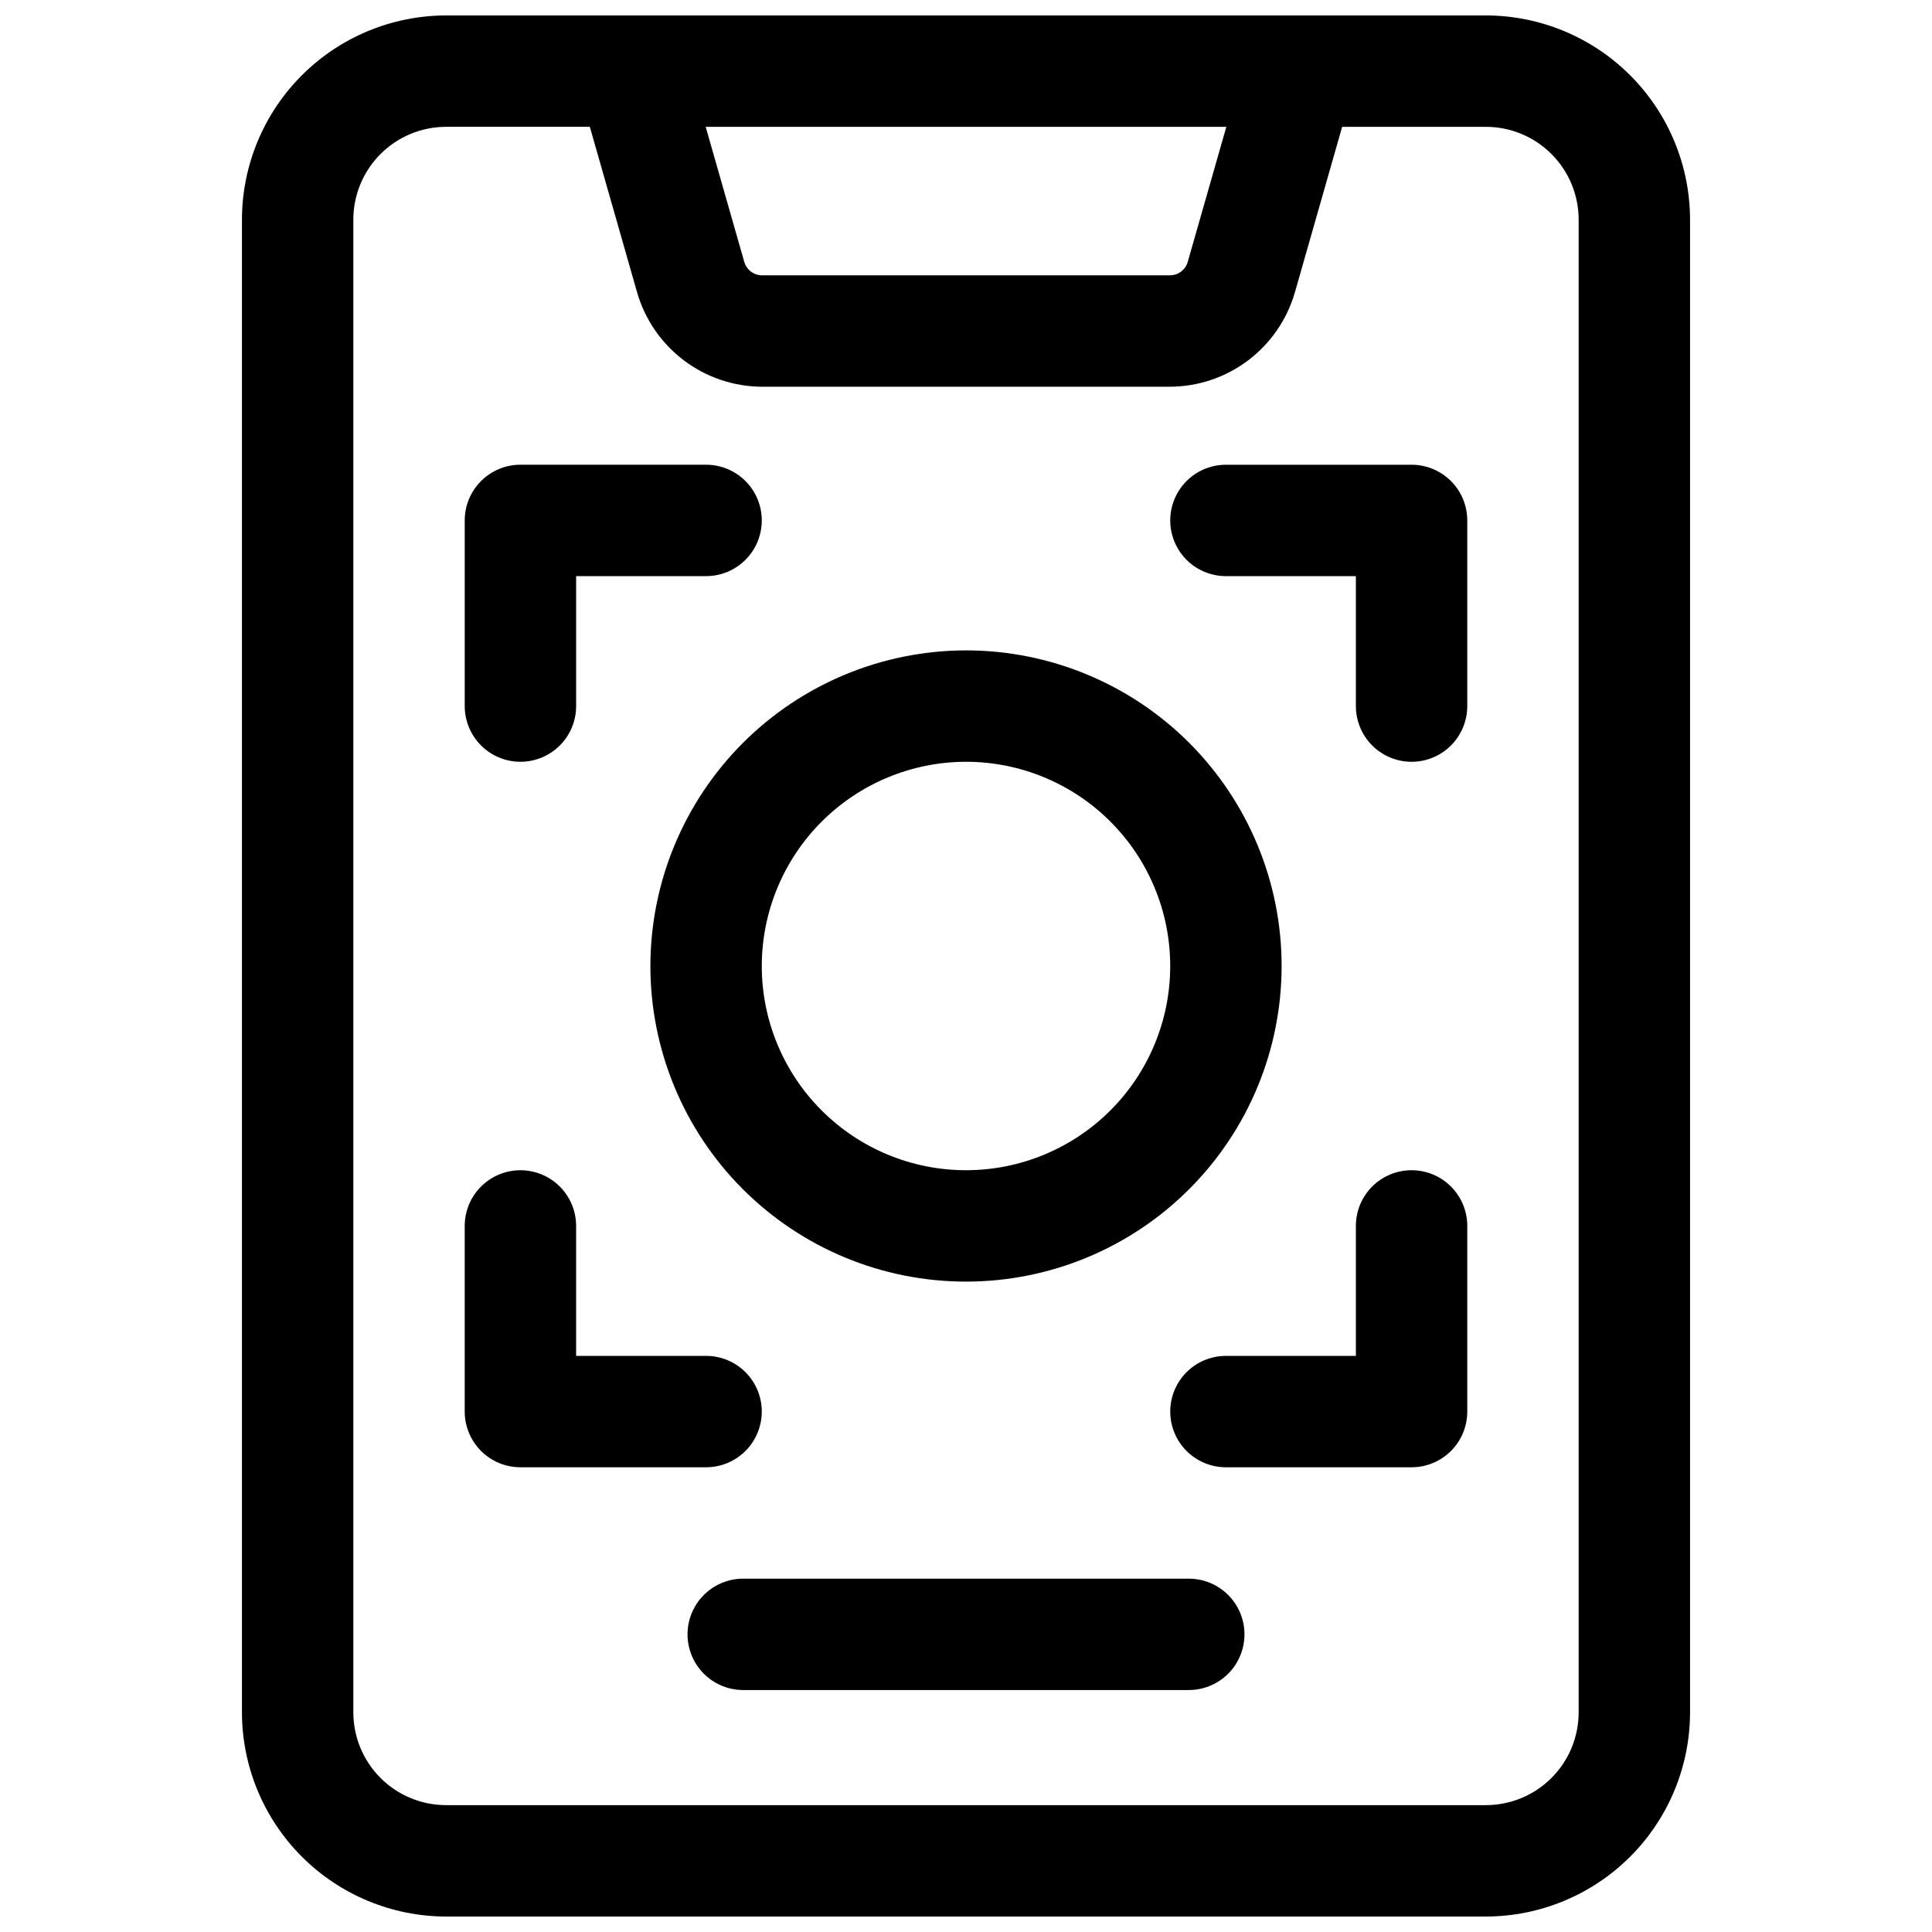 <?xml version="1.0" encoding="UTF-8"?>
<!-- Uploaded to: ICON Repo, www.svgrepo.com, Generator: ICON Repo Mixer Tools -->
<svg width="800px" height="800px" version="1.1" viewBox="144 144 512 512" xmlns="http://www.w3.org/2000/svg">
 <defs>
  <clipPath id="a">
   <path d="m208 148.09h384v503.81h-384z"/>
  </clipPath>
 </defs>
 <g clip-path="url(#a)">
  <path d="m537.76 148.09h-275.52c-14.348 0.016-28.105 5.723-38.25 15.867-10.148 10.148-15.855 23.902-15.871 38.254v395.57c0.016 14.352 5.723 28.105 15.871 38.254 10.145 10.145 23.902 15.852 38.25 15.867h275.52c14.352-0.016 28.105-5.723 38.254-15.867 10.145-10.148 15.852-23.902 15.867-38.254v-395.57c-0.016-14.352-5.723-28.105-15.867-38.254-10.148-10.145-23.902-15.852-38.254-15.867zm-68.77 29.52-10.227 35.789c-0.602 2.113-2.531 3.57-4.731 3.57h-108.06c-2.199 0-4.133-1.457-4.734-3.57l-10.223-35.789zm93.371 420.17c0 6.527-2.594 12.785-7.207 17.398-4.613 4.613-10.867 7.203-17.395 7.203h-275.52c-6.523 0-12.781-2.59-17.395-7.203-4.613-4.613-7.207-10.871-7.207-17.398v-395.57c0-6.523 2.594-12.781 7.207-17.395 4.613-4.613 10.871-7.207 17.395-7.207h38.07l12.535 43.895v0.004c2.078 7.184 6.43 13.504 12.402 18.008 5.969 4.504 13.242 6.953 20.723 6.973h108.06c7.481-0.02 14.75-2.469 20.723-6.973 5.969-4.504 10.32-10.824 12.398-18.008l12.535-43.898h38.07c6.527 0 12.781 2.594 17.395 7.207 4.613 4.613 7.207 10.871 7.207 17.395z"/>
 </g>
 <path d="m281.92 345.88c3.914 0 7.668-1.555 10.438-4.324 2.769-2.766 4.324-6.523 4.324-10.438v-34.438h34.441-0.004c5.273 0 10.148-2.816 12.785-7.383 2.637-4.566 2.637-10.191 0-14.758-2.637-4.566-7.512-7.383-12.785-7.383h-49.199c-3.914 0-7.668 1.559-10.438 4.324-2.766 2.769-4.324 6.523-4.324 10.438v49.199c0 3.914 1.559 7.672 4.324 10.438 2.769 2.769 6.523 4.324 10.438 4.324z"/>
 <path d="m518.08 267.16h-49.199c-5.273 0-10.145 2.816-12.781 7.383-2.637 4.566-2.637 10.191 0 14.758 2.637 4.566 7.508 7.383 12.781 7.383h34.441v34.441-0.004c0 5.273 2.812 10.148 7.379 12.785 4.566 2.637 10.191 2.637 14.758 0 4.57-2.637 7.383-7.512 7.383-12.785v-49.199c0-3.914-1.555-7.668-4.324-10.438-2.769-2.766-6.523-4.324-10.438-4.324z"/>
 <path d="m345.88 518.08c0-3.914-1.555-7.668-4.324-10.438-2.766-2.766-6.523-4.32-10.438-4.32h-34.438v-34.441c0-5.273-2.816-10.145-7.383-12.781-4.566-2.637-10.191-2.637-14.758 0-4.566 2.637-7.383 7.508-7.383 12.781v49.199c0 3.914 1.559 7.668 4.324 10.438 2.769 2.769 6.523 4.324 10.438 4.324h49.199c3.914 0 7.672-1.555 10.438-4.324 2.769-2.769 4.324-6.523 4.324-10.438z"/>
 <path d="m518.08 454.12c-3.914 0-7.668 1.555-10.438 4.324-2.766 2.769-4.32 6.523-4.32 10.438v34.441h-34.441c-5.273 0-10.145 2.812-12.781 7.379-2.637 4.566-2.637 10.191 0 14.758 2.637 4.57 7.508 7.383 12.781 7.383h49.199c3.914 0 7.668-1.555 10.438-4.324s4.324-6.523 4.324-10.438v-49.199c0-3.914-1.555-7.668-4.324-10.438-2.769-2.769-6.523-4.324-10.438-4.324z"/>
 <path d="m459.04 562.36h-118.08c-5.273 0-10.145 2.812-12.781 7.379-2.637 4.566-2.637 10.195 0 14.762s7.508 7.379 12.781 7.379h118.08c5.273 0 10.145-2.812 12.781-7.379 2.637-4.566 2.637-10.195 0-14.762-2.637-4.566-7.508-7.379-12.781-7.379z"/>
 <path d="m316.36 400c0 22.18 8.812 43.457 24.496 59.141 15.688 15.688 36.961 24.5 59.145 24.5 22.18 0 43.457-8.812 59.141-24.5 15.688-15.684 24.5-36.961 24.5-59.141 0-22.184-8.812-43.457-24.5-59.145-15.684-15.684-36.961-24.496-59.141-24.496-22.176 0.023-43.434 8.844-59.117 24.523-15.68 15.684-24.5 36.941-24.523 59.117zm83.641-54.121c14.352 0 28.117 5.703 38.266 15.852 10.152 10.148 15.852 23.914 15.852 38.27 0 14.352-5.699 28.117-15.852 38.266-10.148 10.152-23.914 15.852-38.266 15.852-14.355 0-28.121-5.699-38.27-15.852-10.148-10.148-15.852-23.914-15.852-38.266 0.016-14.352 5.723-28.105 15.867-38.254 10.148-10.145 23.902-15.852 38.254-15.867z"/>
</svg>